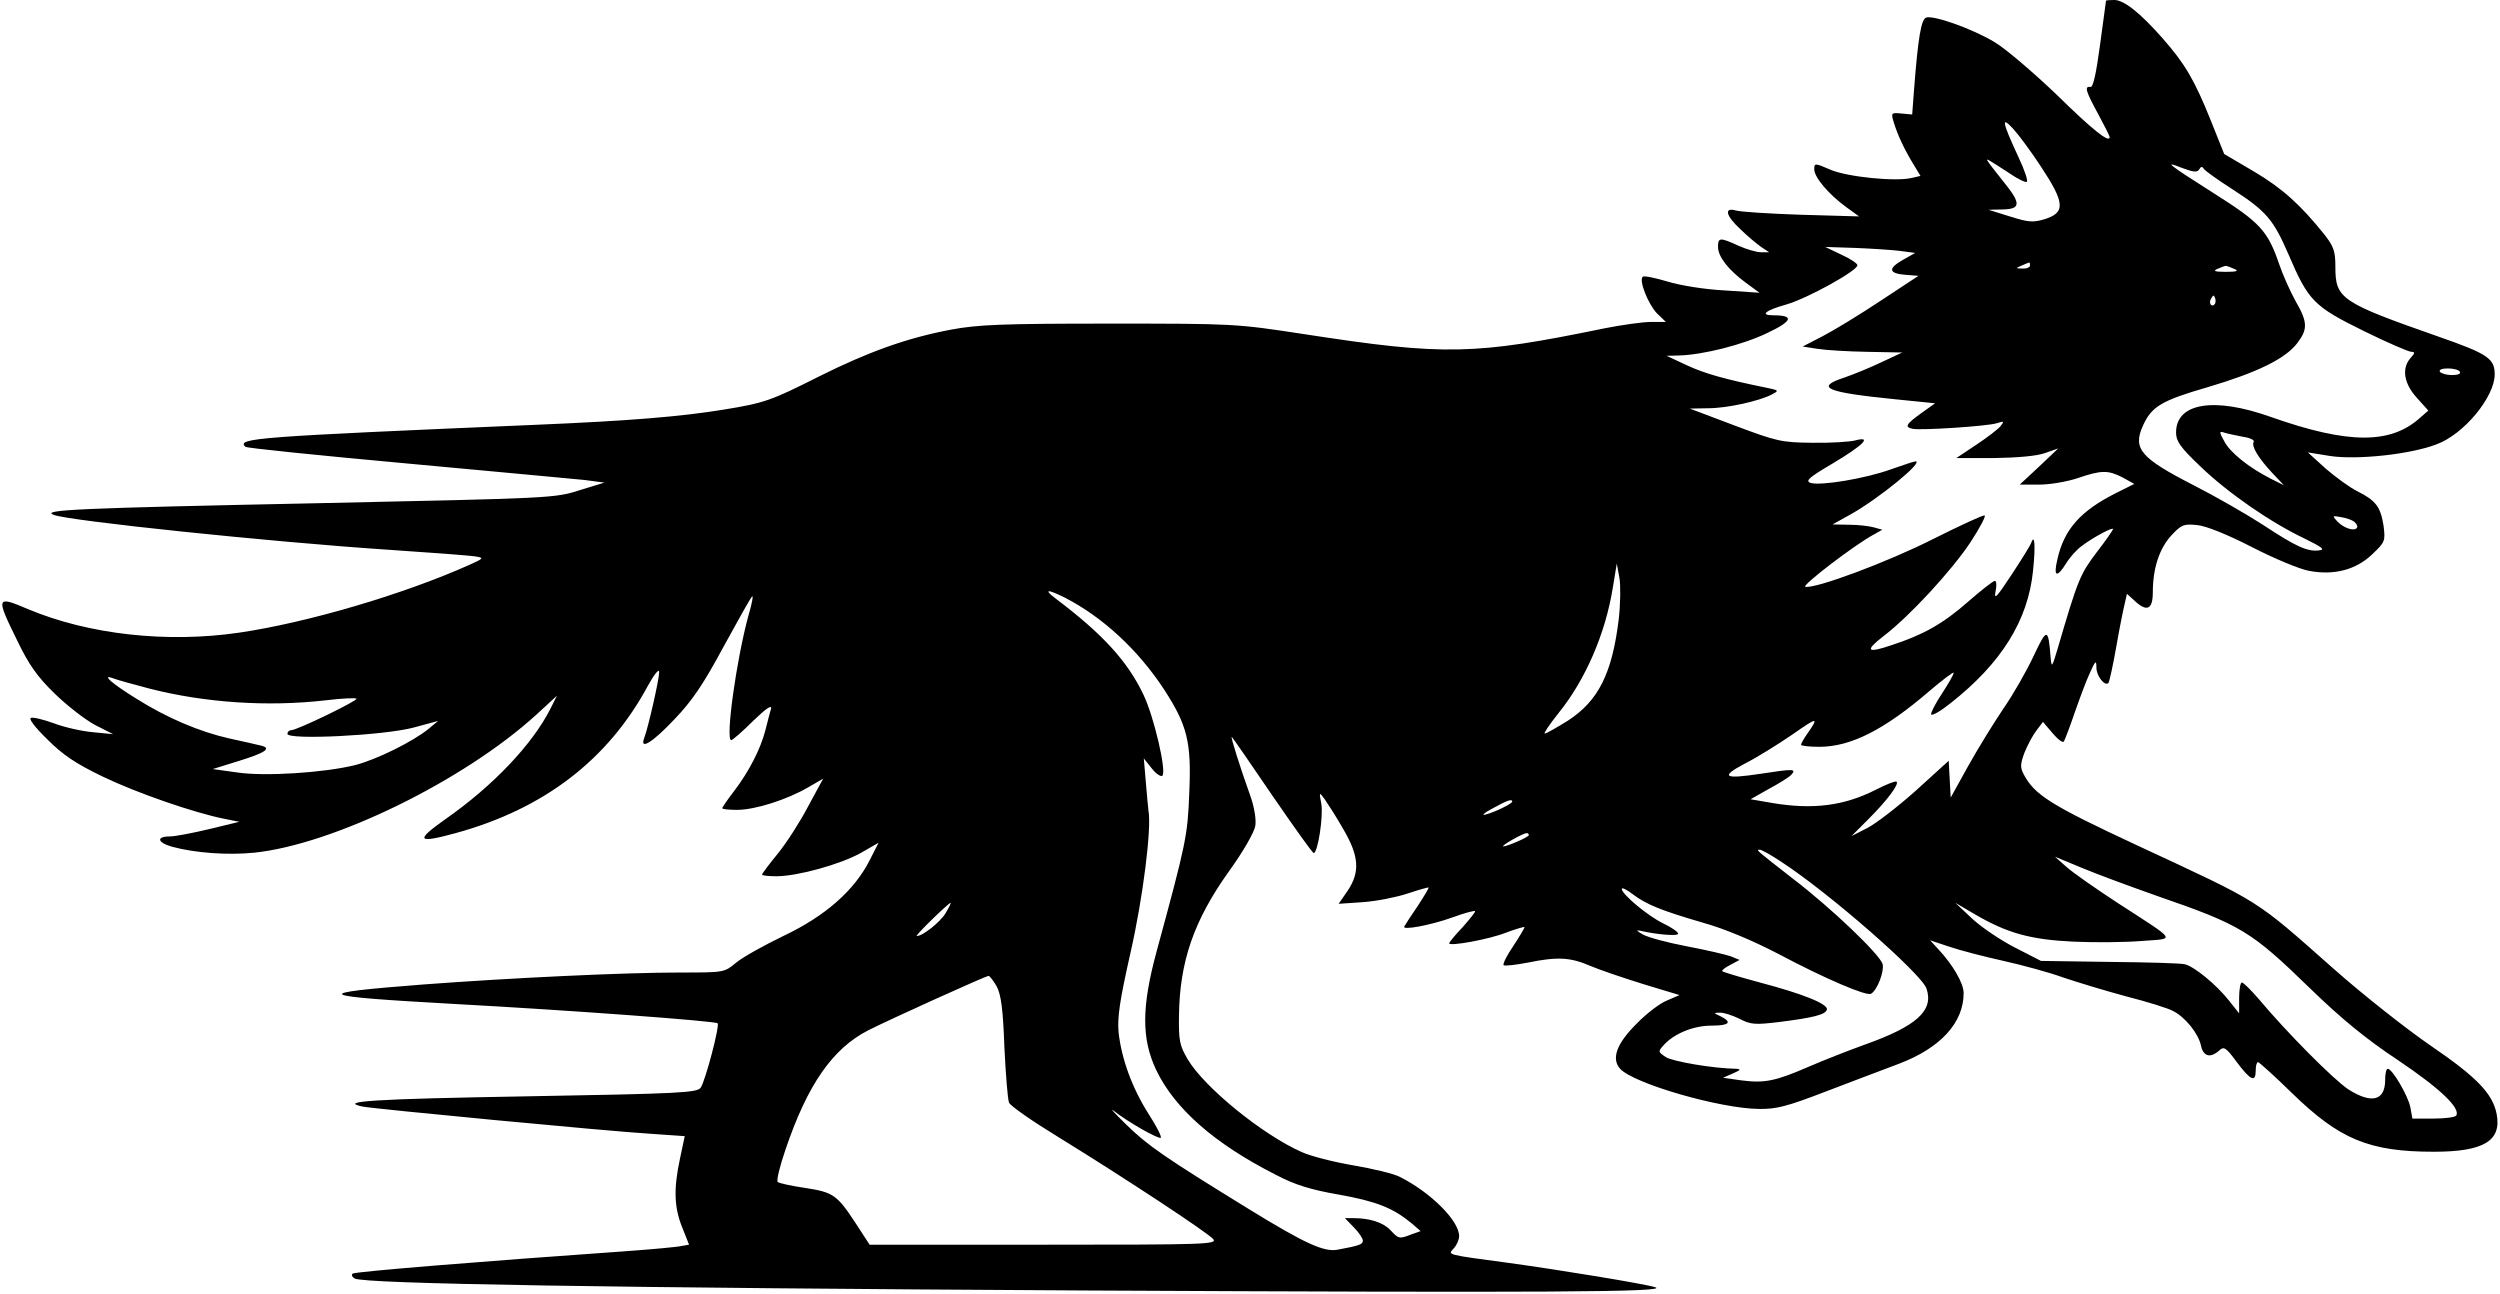 <?xml version="1.0" encoding="UTF-8" standalone="yes"?>
<svg version="1.0" xmlns="http://www.w3.org/2000/svg" width="198.818mm" height="102.947mm" viewBox="0 0 752 390" preserveAspectRatio="xMidYMid meet">
  <g transform="translate(0,390) scale(0.1,-0.1)" fill="#000000" stroke="none">
    <path d="M6339 3898 c0 -2 -8 -61 -18 -133 -12 -89 -21 -129 -29 -127 -19 3
-14 -13 23 -81 19 -35 35 -67 35 -70 0 -19 -49 19 -160 128 -69 66 -152 137
-185 157 -67 41 -186 83 -208 75 -15 -6 -24 -59 -36 -212 l-6 -80 -32 3 c-31
3 -32 2 -24 -25 12 -40 32 -82 58 -125 l23 -38 -26 -6 c-48 -12 -196 3 -246
25 -46 20 -48 20 -48 1 0 -24 42 -74 95 -113 l40 -29 -175 5 c-96 3 -185 9
-197 13 -36 10 -29 -17 15 -57 20 -20 48 -43 62 -53 l24 -16 -24 0 c-14 0 -45
9 -69 20 -55 25 -61 25 -61 -4 0 -29 31 -69 84 -108 l41 -30 -105 7 c-60 3
-134 15 -173 27 -37 11 -70 18 -74 14 -12 -11 17 -83 43 -110 l27 -26 -46 0
c-24 0 -87 -9 -138 -19 -394 -81 -482 -83 -904 -18 -209 32 -212 32 -590 32
-322 0 -394 -3 -475 -18 -133 -25 -250 -67 -398 -141 -145 -73 -164 -80 -287
-100 -128 -21 -283 -34 -570 -46 -844 -36 -898 -40 -872 -66 3 -4 221 -26 483
-50 263 -24 505 -47 538 -50 l61 -8 -75 -23 c-74 -24 -86 -24 -785 -39 -731
-15 -836 -20 -800 -35 43 -18 658 -82 1005 -105 135 -9 256 -18 270 -21 22 -4
20 -6 -20 -24 -198 -89 -490 -175 -695 -205 -217 -32 -454 -6 -637 71 -96 41
-97 37 -32 -95 35 -73 60 -108 112 -159 37 -36 92 -79 122 -95 l55 -28 -61 6
c-34 3 -87 15 -118 27 -31 11 -62 19 -69 16 -7 -3 13 -29 50 -65 47 -47 86
-73 167 -112 102 -49 275 -109 366 -127 l45 -9 -91 -22 c-50 -12 -103 -22
-117 -22 -43 0 -40 -18 5 -31 70 -19 168 -26 248 -18 239 25 630 216 849 415
l63 58 -20 -40 c-55 -108 -173 -232 -316 -332 -92 -65 -86 -74 31 -42 266 73
459 221 579 444 20 36 34 53 34 41 0 -21 -33 -167 -45 -198 -15 -39 25 -14 91
56 53 55 88 107 147 217 44 80 82 149 87 153 4 5 0 -21 -11 -57 -37 -136 -70
-376 -52 -376 4 0 34 26 66 58 37 36 57 50 54 37 -3 -11 -11 -40 -17 -65 -15
-58 -50 -125 -94 -183 -20 -26 -36 -49 -36 -52 0 -3 20 -5 45 -5 54 0 151 31
214 68 l45 26 -45 -83 c-24 -46 -65 -110 -91 -142 -27 -33 -48 -61 -48 -64 0
-3 20 -5 43 -5 64 0 193 36 254 70 l54 31 -27 -53 c-46 -91 -134 -168 -258
-227 -60 -29 -125 -65 -145 -82 -35 -29 -36 -29 -166 -29 -171 0 -508 -16
-775 -36 -349 -27 -334 -35 97 -59 332 -18 783 -51 789 -58 7 -7 -37 -174 -51
-194 -11 -15 -58 -18 -521 -26 -468 -8 -574 -15 -497 -31 36 -7 736 -74 869
-82 l101 -7 -14 -66 c-20 -93 -18 -148 6 -208 l21 -53 -23 -4 c-12 -3 -89 -10
-172 -16 -427 -30 -809 -61 -818 -67 -5 -3 -3 -10 6 -15 29 -16 771 -28 2202
-36 1379 -7 1767 -5 1715 10 -31 10 -287 52 -440 73 -194 26 -184 24 -166 44
9 10 16 26 16 37 0 46 -85 131 -178 178 -19 10 -82 25 -141 35 -59 10 -129 28
-155 40 -118 52 -294 195 -344 280 -24 41 -27 55 -26 131 2 163 45 287 150
434 44 61 77 119 80 138 3 20 -3 57 -16 93 -29 81 -59 175 -55 175 1 0 56 -79
121 -175 66 -96 122 -175 126 -175 12 0 29 108 23 147 -7 38 -7 38 10 15 9
-13 35 -53 56 -90 48 -82 51 -129 13 -186 l-27 -39 74 5 c41 3 101 15 134 26
33 11 61 19 63 18 1 -2 -14 -27 -33 -56 -20 -29 -38 -57 -40 -61 -9 -13 78 3
145 27 35 13 66 21 68 19 2 -2 -15 -23 -37 -48 -23 -24 -41 -46 -41 -49 0 -10
121 12 171 32 29 11 54 18 56 17 1 -2 -14 -27 -33 -56 -20 -29 -33 -55 -30
-59 4 -3 37 1 74 8 88 18 127 16 187 -10 28 -12 99 -36 160 -55 l109 -33 -37
-16 c-21 -8 -62 -39 -91 -69 -62 -61 -78 -107 -51 -137 41 -45 302 -120 418
-121 53 -1 86 8 198 51 74 28 175 67 224 85 126 48 195 124 195 213 0 30 -33
86 -77 133 l-24 26 57 -19 c32 -11 105 -30 164 -43 58 -13 139 -35 180 -50 41
-14 127 -40 190 -57 63 -16 127 -36 141 -44 36 -18 76 -67 84 -104 7 -33 28
-39 55 -15 14 13 20 10 53 -35 42 -56 57 -62 57 -25 0 14 3 25 7 25 3 0 50
-42 103 -94 143 -139 232 -176 427 -176 150 0 204 33 189 113 -12 62 -59 111
-198 206 -73 50 -205 154 -293 232 -242 214 -214 196 -590 371 -264 123 -312
153 -345 217 -10 19 -9 31 4 65 9 22 25 52 36 66 l19 25 29 -34 c16 -19 31
-30 34 -25 3 5 18 44 33 88 15 43 35 97 46 120 16 36 19 38 19 15 0 -26 25
-57 36 -47 3 3 14 53 24 110 10 58 22 117 26 132 l6 27 22 -20 c38 -36 56 -28
56 25 0 72 20 132 56 171 31 33 37 35 78 31 28 -3 92 -29 166 -67 66 -34 143
-66 171 -71 75 -14 141 3 190 50 39 37 40 40 34 87 -9 56 -23 75 -79 103 -22
11 -65 42 -95 68 l-54 49 68 -11 c81 -12 241 5 319 35 83 30 176 143 176 211
0 48 -21 62 -170 114 -294 103 -310 114 -310 210 0 47 -5 61 -32 96 -73 91
-127 140 -213 191 l-90 53 -40 100 c-49 122 -78 172 -146 249 -67 76 -116 115
-145 115 -13 0 -24 -1 -25 -2z m-198 -497 c75 -113 77 -142 11 -162 -34 -10
-49 -8 -103 9 l-64 20 43 1 c54 1 55 18 5 80 -58 73 -60 76 -43 66 8 -5 34
-21 58 -37 23 -16 47 -28 52 -26 5 2 -6 35 -25 75 -50 108 -53 126 -14 83 17
-19 53 -68 80 -109z m479 -11 c5 9 9 9 14 1 4 -6 42 -33 84 -60 104 -67 125
-92 171 -198 60 -140 76 -156 226 -230 71 -35 136 -63 144 -63 11 0 11 -4 -2
-18 -28 -31 -21 -77 18 -120 l35 -39 -23 -20 c-89 -82 -217 -82 -452 1 -171
61 -285 42 -285 -47 0 -26 12 -44 73 -102 83 -80 212 -169 313 -217 53 -26 64
-34 46 -36 -35 -5 -69 10 -169 76 -51 33 -145 87 -210 120 -160 82 -184 110
-153 179 26 58 55 76 197 117 148 44 232 85 268 132 32 42 32 63 -5 127 -16
29 -39 80 -50 113 -34 99 -58 124 -192 209 -145 92 -157 102 -100 79 35 -13
46 -14 52 -4z m-901 -246 l45 -6 -37 -21 c-46 -26 -43 -41 8 -45 l39 -3 -114
-75 c-63 -42 -142 -90 -175 -107 l-60 -31 45 -7 c25 -4 92 -8 150 -9 l105 -2
-60 -28 c-33 -16 -84 -37 -113 -47 -92 -30 -58 -45 153 -66 l119 -12 -42 -30
c-46 -33 -51 -42 -25 -47 26 -5 226 8 253 17 22 7 23 6 11 -9 -7 -9 -40 -34
-73 -56 l-60 -40 113 0 c71 1 129 6 154 15 l40 14 -58 -55 -58 -54 59 0 c33 0
85 9 117 20 71 24 90 24 135 1 l34 -19 -54 -27 c-108 -54 -158 -110 -178 -202
-12 -51 -1 -55 27 -10 11 18 32 42 48 53 33 25 93 57 93 50 0 -3 -22 -35 -50
-71 -49 -65 -56 -81 -117 -290 -17 -57 -18 -58 -21 -25 -7 89 -11 89 -51 4
-21 -45 -62 -117 -92 -160 -29 -43 -77 -121 -106 -173 l-52 -94 -3 55 -3 56
-99 -90 c-55 -49 -121 -100 -147 -113 l-47 -24 52 52 c55 55 92 104 84 112 -3
3 -31 -8 -64 -25 -95 -48 -189 -60 -312 -39 l-64 11 53 30 c30 16 61 35 69 43
18 19 7 19 -90 4 -112 -17 -125 -10 -50 30 36 18 100 58 144 88 77 54 81 54
44 1 -10 -14 -18 -29 -18 -32 0 -3 25 -6 55 -6 95 0 196 51 333 169 40 34 72
58 72 54 0 -5 -16 -33 -35 -62 -20 -30 -34 -58 -33 -63 2 -6 28 9 58 33 154
121 234 250 249 399 8 77 5 115 -6 83 -3 -7 -29 -50 -59 -95 -44 -67 -53 -77
-48 -50 4 17 3 32 -2 32 -5 0 -42 -29 -82 -64 -74 -65 -134 -99 -230 -130 -73
-25 -81 -17 -24 27 78 59 207 199 263 284 28 43 47 79 42 80 -4 2 -73 -30
-153 -70 -140 -71 -356 -151 -387 -145 -13 3 149 127 207 158 l25 14 -25 7
c-14 4 -47 8 -75 8 l-50 1 54 30 c83 46 223 160 196 160 -4 0 -37 -11 -74 -24
-77 -28 -211 -50 -242 -41 -17 6 -6 16 67 59 92 55 120 83 67 69 -15 -4 -73
-8 -128 -7 -95 1 -107 4 -235 52 l-135 51 55 1 c58 0 156 22 193 42 21 11 20
12 -13 19 -129 26 -192 44 -245 69 l-60 28 38 1 c71 2 192 32 266 68 76 36 81
53 18 53 -43 0 -24 15 40 33 62 18 213 101 213 118 0 5 -22 20 -49 32 l-48 23
91 -3 c50 -2 111 -6 135 -9z m391 -44 c0 -5 -10 -10 -22 -9 -22 0 -22 1 -3 9
11 5 21 9 23 9 1 1 2 -3 2 -9z m615 -10 c15 -6 9 -9 -25 -9 -34 0 -40 3 -25 9
11 5 22 9 25 9 3 0 14 -4 25 -9z m-59 -107 c-10 -10 -19 5 -10 18 6 11 8 11
12 0 2 -7 1 -15 -2 -18z m739 -203 c4 -6 -6 -10 -24 -10 -16 0 -33 5 -36 10
-4 6 6 10 24 10 16 0 33 -4 36 -10z m-653 -196 c21 -3 35 -10 32 -15 -8 -13
14 -49 55 -93 l36 -38 -40 20 c-65 33 -123 79 -140 113 -16 29 -15 31 2 25 10
-3 35 -8 55 -12z m335 -256 c7 -6 11 -14 8 -18 -7 -12 -41 -1 -60 20 -15 16
-14 17 12 12 15 -2 34 -9 40 -14z m-2216 -293 c-20 -164 -61 -246 -153 -306
-34 -21 -65 -39 -70 -39 -4 0 14 27 41 61 82 101 142 241 164 378 l12 73 8
-43 c4 -24 3 -80 -2 -124z m-1668 64 c113 -58 220 -157 298 -276 70 -108 83
-158 76 -312 -5 -129 -9 -149 -98 -476 -46 -169 -46 -264 -2 -358 56 -117 175
-222 360 -316 59 -31 105 -45 190 -60 113 -20 163 -40 218 -85 l29 -25 -28
-10 c-36 -14 -38 -14 -63 13 -22 23 -62 36 -111 36 l-26 0 27 -28 c15 -15 27
-33 27 -40 0 -11 -11 -15 -76 -27 -40 -8 -98 18 -267 122 -257 158 -306 192
-372 257 -33 32 -49 50 -35 39 40 -32 131 -84 141 -81 4 2 -12 34 -36 71 -49
77 -82 165 -91 247 -4 44 3 94 36 240 38 167 64 377 54 428 -1 10 -5 48 -8 87
l-6 70 24 -30 c13 -17 28 -26 32 -22 13 13 -25 177 -57 244 -48 101 -123 183
-265 290 -37 28 -25 29 29 2z m-2757 -274 c165 -42 353 -55 528 -35 49 6 91 8
94 5 6 -5 -179 -95 -197 -95 -6 0 -11 -5 -11 -11 0 -19 290 -5 380 19 l74 20
-29 -24 c-48 -39 -158 -93 -221 -109 -92 -23 -274 -35 -357 -22 l-72 10 74 23
c85 26 106 40 70 48 -13 3 -55 13 -93 21 -90 20 -189 62 -281 120 -73 45 -109
76 -69 61 10 -4 60 -18 110 -31z m4104 -340 c0 -6 -50 -31 -80 -39 -14 -4 -5
5 20 18 45 25 60 30 60 21z m50 -101 c0 -6 -65 -34 -77 -34 -9 1 58 39 70 40
4 0 7 -2 7 -6z m760 -80 c146 -95 422 -337 438 -382 23 -67 -30 -114 -188
-170 -47 -17 -121 -46 -165 -65 -101 -44 -134 -51 -204 -42 l-56 8 30 13 c23
10 25 13 10 14 -70 1 -191 22 -212 35 -24 16 -24 17 -6 37 31 34 89 58 143 58
54 0 64 10 28 28 -22 10 -22 11 -3 11 12 1 38 -8 59 -18 34 -18 47 -19 121
-10 103 13 138 22 143 37 5 17 -73 48 -202 82 -59 16 -110 31 -113 34 -3 2 8
11 24 19 l28 15 -27 11 c-14 5 -74 19 -132 30 -58 11 -118 27 -133 36 -18 10
-21 14 -8 11 52 -12 115 -17 115 -9 0 5 -20 19 -45 31 -46 22 -125 88 -125
104 0 5 15 -2 33 -16 41 -31 85 -49 212 -86 65 -18 150 -54 227 -94 141 -75
266 -128 279 -120 19 11 40 67 35 89 -7 28 -154 169 -272 259 -109 85 -111 86
-98 86 5 0 34 -16 64 -36z m1132 -103 c255 -88 284 -106 463 -280 94 -91 167
-151 265 -216 125 -84 188 -144 174 -166 -3 -5 -34 -9 -68 -9 l-64 0 -6 33
c-6 35 -55 117 -68 117 -5 0 -8 -15 -8 -33 0 -63 -40 -74 -111 -29 -44 29
-185 171 -268 270 -24 28 -48 52 -53 52 -4 0 -8 -21 -8 -46 l0 -47 -31 39
c-37 47 -105 103 -133 109 -12 3 -114 6 -227 7 l-206 3 -78 40 c-43 22 -101
61 -129 87 l-51 48 58 -34 c97 -57 168 -77 298 -83 64 -3 156 -2 205 2 103 8
111 -4 -71 114 -66 43 -136 92 -155 109 l-35 31 82 -34 c45 -19 146 -56 225
-84z m-3649 -52 c-16 -27 -69 -69 -87 -69 -7 0 95 99 102 100 2 0 -5 -14 -15
-31z m154 -221 c13 -25 19 -69 23 -183 4 -82 10 -158 14 -167 4 -10 72 -57
149 -104 206 -127 450 -288 466 -307 13 -16 -21 -17 -511 -17 l-524 0 -41 63
c-57 87 -68 95 -153 108 -41 6 -78 14 -83 18 -4 4 6 47 23 96 66 196 142 306
250 361 69 35 353 163 362 164 4 0 15 -15 25 -32z"/>
  </g>
</svg>